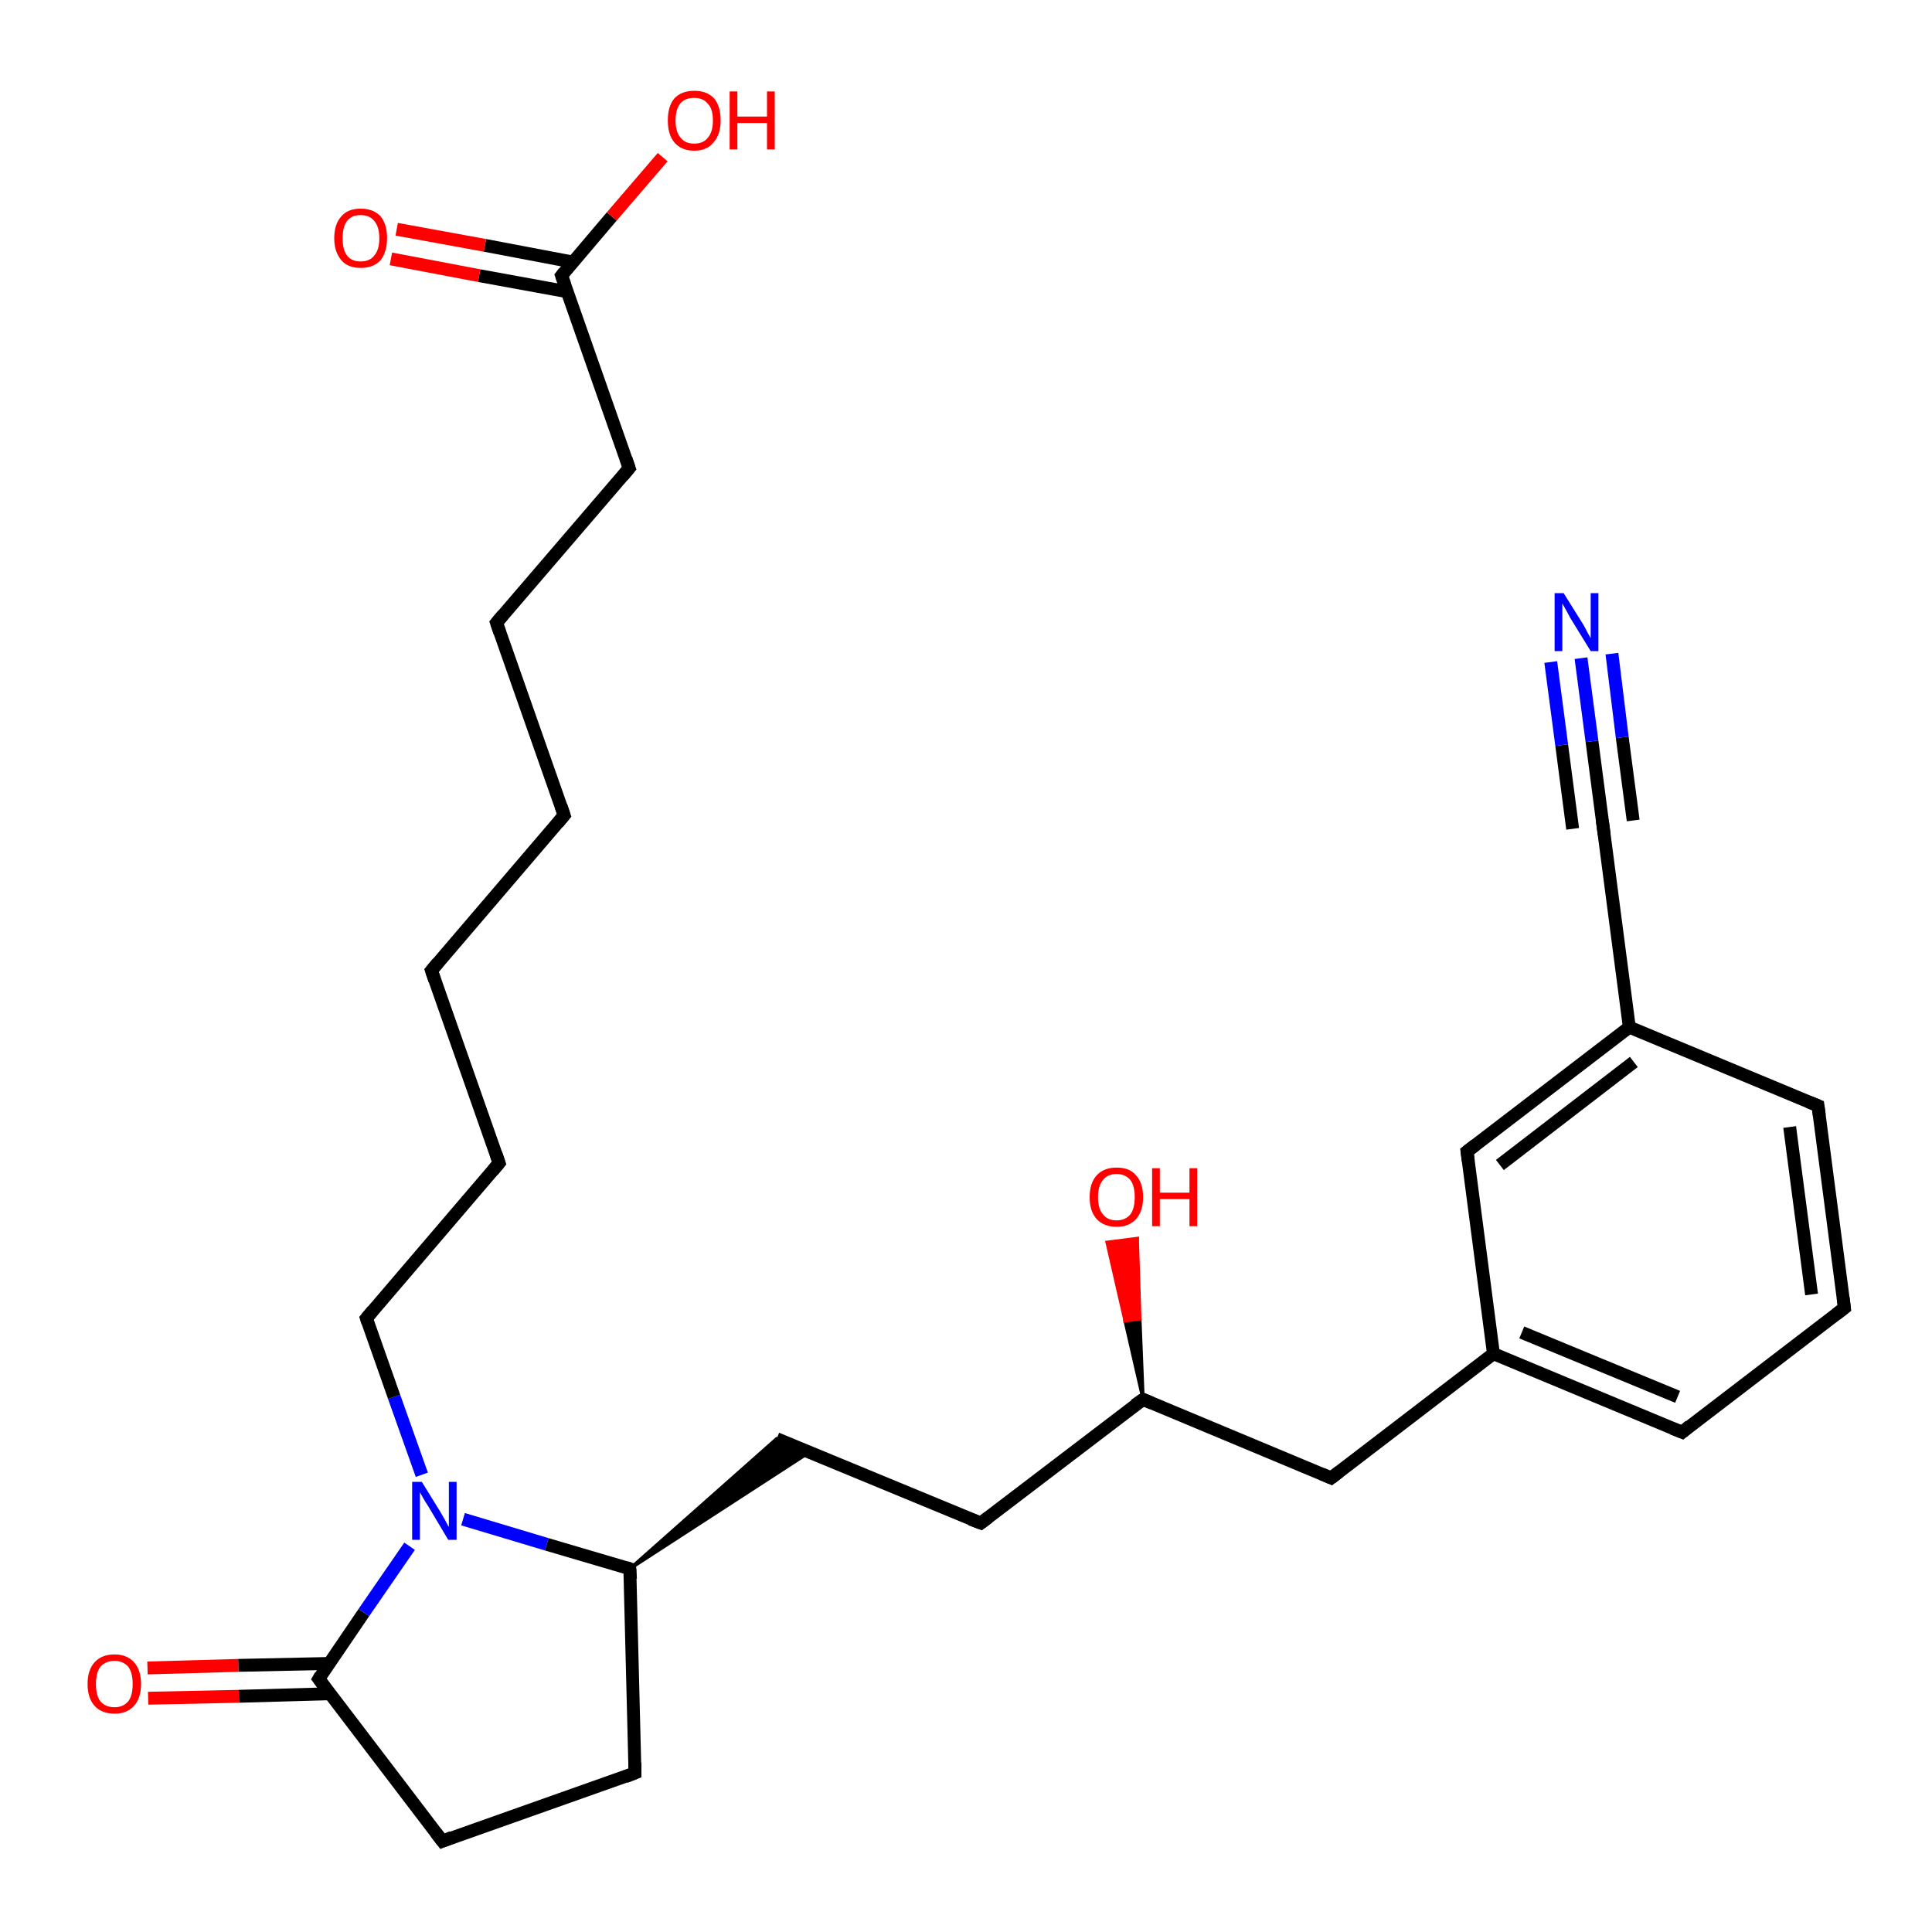 <?xml version='1.0' encoding='iso-8859-1'?>
<svg version='1.1' baseProfile='full'
              xmlns='http://www.w3.org/2000/svg'
                      xmlns:rdkit='http://www.rdkit.org/xml'
                      xmlns:xlink='http://www.w3.org/1999/xlink'
                  xml:space='preserve'
width='300px' height='300px' viewBox='0 0 300 300'>
<!-- END OF HEADER -->
<rect style='opacity:1.0;fill:#FFFFFF;stroke:none' width='300.0' height='300.0' x='0.0' y='0.0'> </rect>
<path class='bond-0 atom-1 atom-0' d='M 177.5,217.3 L 174.7,205.1 L 177.0,204.8 Z' style='fill:#000000;fill-rule:evenodd;fill-opacity:1;stroke:#000000;stroke-width:0.5px;stroke-linecap:butt;stroke-linejoin:miter;stroke-opacity:1;' />
<path class='bond-0 atom-1 atom-0' d='M 174.7,205.1 L 176.6,192.3 L 171.9,192.9 Z' style='fill:#FF0000;fill-rule:evenodd;fill-opacity:1;stroke:#FF0000;stroke-width:0.5px;stroke-linecap:butt;stroke-linejoin:miter;stroke-opacity:1;' />
<path class='bond-0 atom-1 atom-0' d='M 174.7,205.1 L 177.0,204.8 L 176.6,192.3 Z' style='fill:#FF0000;fill-rule:evenodd;fill-opacity:1;stroke:#FF0000;stroke-width:0.5px;stroke-linecap:butt;stroke-linejoin:miter;stroke-opacity:1;' />
<path class='bond-1 atom-1 atom-2' d='M 177.5,217.3 L 152.3,236.5' style='fill:none;fill-rule:evenodd;stroke:#000000;stroke-width:2.0px;stroke-linecap:butt;stroke-linejoin:miter;stroke-opacity:1' />
<path class='bond-2 atom-2 atom-3' d='M 152.3,236.5 L 120.6,223.4' style='fill:none;fill-rule:evenodd;stroke:#000000;stroke-width:2.0px;stroke-linecap:butt;stroke-linejoin:miter;stroke-opacity:1' />
<path class='bond-3 atom-4 atom-3' d='M 97.8,243.6 L 120.6,223.4 L 125.7,225.5 Z' style='fill:#000000;fill-rule:evenodd;fill-opacity:1;stroke:#000000;stroke-width:0.5px;stroke-linecap:butt;stroke-linejoin:miter;stroke-opacity:1;' />
<path class='bond-4 atom-4 atom-5' d='M 97.8,243.6 L 98.6,275.3' style='fill:none;fill-rule:evenodd;stroke:#000000;stroke-width:2.0px;stroke-linecap:butt;stroke-linejoin:miter;stroke-opacity:1' />
<path class='bond-5 atom-5 atom-6' d='M 98.6,275.3 L 68.7,285.9' style='fill:none;fill-rule:evenodd;stroke:#000000;stroke-width:2.0px;stroke-linecap:butt;stroke-linejoin:miter;stroke-opacity:1' />
<path class='bond-6 atom-6 atom-7' d='M 68.7,285.9 L 49.5,260.7' style='fill:none;fill-rule:evenodd;stroke:#000000;stroke-width:2.0px;stroke-linecap:butt;stroke-linejoin:miter;stroke-opacity:1' />
<path class='bond-7 atom-7 atom-8' d='M 51.1,258.3 L 37.0,258.6' style='fill:none;fill-rule:evenodd;stroke:#000000;stroke-width:2.0px;stroke-linecap:butt;stroke-linejoin:miter;stroke-opacity:1' />
<path class='bond-7 atom-7 atom-8' d='M 37.0,258.6 L 22.9,259.0' style='fill:none;fill-rule:evenodd;stroke:#FF0000;stroke-width:2.0px;stroke-linecap:butt;stroke-linejoin:miter;stroke-opacity:1' />
<path class='bond-7 atom-7 atom-8' d='M 51.2,263.0 L 37.1,263.4' style='fill:none;fill-rule:evenodd;stroke:#000000;stroke-width:2.0px;stroke-linecap:butt;stroke-linejoin:miter;stroke-opacity:1' />
<path class='bond-7 atom-7 atom-8' d='M 37.1,263.4 L 23.0,263.7' style='fill:none;fill-rule:evenodd;stroke:#FF0000;stroke-width:2.0px;stroke-linecap:butt;stroke-linejoin:miter;stroke-opacity:1' />
<path class='bond-8 atom-7 atom-9' d='M 49.5,260.7 L 56.5,250.4' style='fill:none;fill-rule:evenodd;stroke:#000000;stroke-width:2.0px;stroke-linecap:butt;stroke-linejoin:miter;stroke-opacity:1' />
<path class='bond-8 atom-7 atom-9' d='M 56.5,250.4 L 63.6,240.1' style='fill:none;fill-rule:evenodd;stroke:#0000FF;stroke-width:2.0px;stroke-linecap:butt;stroke-linejoin:miter;stroke-opacity:1' />
<path class='bond-9 atom-9 atom-10' d='M 65.5,229.0 L 61.2,216.9' style='fill:none;fill-rule:evenodd;stroke:#0000FF;stroke-width:2.0px;stroke-linecap:butt;stroke-linejoin:miter;stroke-opacity:1' />
<path class='bond-9 atom-9 atom-10' d='M 61.2,216.9 L 56.9,204.7' style='fill:none;fill-rule:evenodd;stroke:#000000;stroke-width:2.0px;stroke-linecap:butt;stroke-linejoin:miter;stroke-opacity:1' />
<path class='bond-10 atom-10 atom-11' d='M 56.9,204.7 L 77.5,180.6' style='fill:none;fill-rule:evenodd;stroke:#000000;stroke-width:2.0px;stroke-linecap:butt;stroke-linejoin:miter;stroke-opacity:1' />
<path class='bond-11 atom-11 atom-12' d='M 77.5,180.6 L 67.0,150.7' style='fill:none;fill-rule:evenodd;stroke:#000000;stroke-width:2.0px;stroke-linecap:butt;stroke-linejoin:miter;stroke-opacity:1' />
<path class='bond-12 atom-12 atom-13' d='M 67.0,150.7 L 87.6,126.6' style='fill:none;fill-rule:evenodd;stroke:#000000;stroke-width:2.0px;stroke-linecap:butt;stroke-linejoin:miter;stroke-opacity:1' />
<path class='bond-13 atom-13 atom-14' d='M 87.6,126.6 L 77.1,96.7' style='fill:none;fill-rule:evenodd;stroke:#000000;stroke-width:2.0px;stroke-linecap:butt;stroke-linejoin:miter;stroke-opacity:1' />
<path class='bond-14 atom-14 atom-15' d='M 77.1,96.7 L 97.7,72.7' style='fill:none;fill-rule:evenodd;stroke:#000000;stroke-width:2.0px;stroke-linecap:butt;stroke-linejoin:miter;stroke-opacity:1' />
<path class='bond-15 atom-15 atom-16' d='M 97.7,72.7 L 87.2,42.8' style='fill:none;fill-rule:evenodd;stroke:#000000;stroke-width:2.0px;stroke-linecap:butt;stroke-linejoin:miter;stroke-opacity:1' />
<path class='bond-16 atom-16 atom-17' d='M 87.2,42.8 L 95.0,33.6' style='fill:none;fill-rule:evenodd;stroke:#000000;stroke-width:2.0px;stroke-linecap:butt;stroke-linejoin:miter;stroke-opacity:1' />
<path class='bond-16 atom-16 atom-17' d='M 95.0,33.6 L 102.9,24.4' style='fill:none;fill-rule:evenodd;stroke:#FF0000;stroke-width:2.0px;stroke-linecap:butt;stroke-linejoin:miter;stroke-opacity:1' />
<path class='bond-17 atom-16 atom-18' d='M 89.0,40.7 L 75.3,38.1' style='fill:none;fill-rule:evenodd;stroke:#000000;stroke-width:2.0px;stroke-linecap:butt;stroke-linejoin:miter;stroke-opacity:1' />
<path class='bond-17 atom-16 atom-18' d='M 75.3,38.1 L 61.6,35.6' style='fill:none;fill-rule:evenodd;stroke:#FF0000;stroke-width:2.0px;stroke-linecap:butt;stroke-linejoin:miter;stroke-opacity:1' />
<path class='bond-17 atom-16 atom-18' d='M 88.1,45.3 L 74.4,42.8' style='fill:none;fill-rule:evenodd;stroke:#000000;stroke-width:2.0px;stroke-linecap:butt;stroke-linejoin:miter;stroke-opacity:1' />
<path class='bond-17 atom-16 atom-18' d='M 74.4,42.8 L 60.7,40.2' style='fill:none;fill-rule:evenodd;stroke:#FF0000;stroke-width:2.0px;stroke-linecap:butt;stroke-linejoin:miter;stroke-opacity:1' />
<path class='bond-18 atom-1 atom-19' d='M 177.5,217.3 L 206.7,229.5' style='fill:none;fill-rule:evenodd;stroke:#000000;stroke-width:2.0px;stroke-linecap:butt;stroke-linejoin:miter;stroke-opacity:1' />
<path class='bond-19 atom-19 atom-20' d='M 206.7,229.5 L 231.9,210.2' style='fill:none;fill-rule:evenodd;stroke:#000000;stroke-width:2.0px;stroke-linecap:butt;stroke-linejoin:miter;stroke-opacity:1' />
<path class='bond-20 atom-20 atom-21' d='M 231.9,210.2 L 261.2,222.4' style='fill:none;fill-rule:evenodd;stroke:#000000;stroke-width:2.0px;stroke-linecap:butt;stroke-linejoin:miter;stroke-opacity:1' />
<path class='bond-20 atom-20 atom-21' d='M 236.3,206.9 L 260.5,216.9' style='fill:none;fill-rule:evenodd;stroke:#000000;stroke-width:2.0px;stroke-linecap:butt;stroke-linejoin:miter;stroke-opacity:1' />
<path class='bond-21 atom-21 atom-22' d='M 261.2,222.4 L 286.4,203.1' style='fill:none;fill-rule:evenodd;stroke:#000000;stroke-width:2.0px;stroke-linecap:butt;stroke-linejoin:miter;stroke-opacity:1' />
<path class='bond-22 atom-22 atom-23' d='M 286.4,203.1 L 282.3,171.7' style='fill:none;fill-rule:evenodd;stroke:#000000;stroke-width:2.0px;stroke-linecap:butt;stroke-linejoin:miter;stroke-opacity:1' />
<path class='bond-22 atom-22 atom-23' d='M 281.3,201.0 L 277.9,175.0' style='fill:none;fill-rule:evenodd;stroke:#000000;stroke-width:2.0px;stroke-linecap:butt;stroke-linejoin:miter;stroke-opacity:1' />
<path class='bond-23 atom-23 atom-24' d='M 282.3,171.7 L 253.0,159.5' style='fill:none;fill-rule:evenodd;stroke:#000000;stroke-width:2.0px;stroke-linecap:butt;stroke-linejoin:miter;stroke-opacity:1' />
<path class='bond-24 atom-24 atom-25' d='M 253.0,159.5 L 227.8,178.8' style='fill:none;fill-rule:evenodd;stroke:#000000;stroke-width:2.0px;stroke-linecap:butt;stroke-linejoin:miter;stroke-opacity:1' />
<path class='bond-24 atom-24 atom-25' d='M 253.7,164.9 L 232.9,180.9' style='fill:none;fill-rule:evenodd;stroke:#000000;stroke-width:2.0px;stroke-linecap:butt;stroke-linejoin:miter;stroke-opacity:1' />
<path class='bond-25 atom-24 atom-26' d='M 253.0,159.5 L 248.9,128.1' style='fill:none;fill-rule:evenodd;stroke:#000000;stroke-width:2.0px;stroke-linecap:butt;stroke-linejoin:miter;stroke-opacity:1' />
<path class='bond-26 atom-26 atom-27' d='M 248.9,128.1 L 247.2,115.1' style='fill:none;fill-rule:evenodd;stroke:#000000;stroke-width:2.0px;stroke-linecap:butt;stroke-linejoin:miter;stroke-opacity:1' />
<path class='bond-26 atom-26 atom-27' d='M 247.2,115.1 L 245.5,102.2' style='fill:none;fill-rule:evenodd;stroke:#0000FF;stroke-width:2.0px;stroke-linecap:butt;stroke-linejoin:miter;stroke-opacity:1' />
<path class='bond-26 atom-26 atom-27' d='M 244.2,128.7 L 242.5,115.7' style='fill:none;fill-rule:evenodd;stroke:#000000;stroke-width:2.0px;stroke-linecap:butt;stroke-linejoin:miter;stroke-opacity:1' />
<path class='bond-26 atom-26 atom-27' d='M 242.5,115.7 L 240.8,102.8' style='fill:none;fill-rule:evenodd;stroke:#0000FF;stroke-width:2.0px;stroke-linecap:butt;stroke-linejoin:miter;stroke-opacity:1' />
<path class='bond-26 atom-26 atom-27' d='M 253.6,127.4 L 251.9,114.5' style='fill:none;fill-rule:evenodd;stroke:#000000;stroke-width:2.0px;stroke-linecap:butt;stroke-linejoin:miter;stroke-opacity:1' />
<path class='bond-26 atom-26 atom-27' d='M 251.9,114.5 L 250.3,101.5' style='fill:none;fill-rule:evenodd;stroke:#0000FF;stroke-width:2.0px;stroke-linecap:butt;stroke-linejoin:miter;stroke-opacity:1' />
<path class='bond-27 atom-9 atom-4' d='M 71.9,235.9 L 84.9,239.8' style='fill:none;fill-rule:evenodd;stroke:#0000FF;stroke-width:2.0px;stroke-linecap:butt;stroke-linejoin:miter;stroke-opacity:1' />
<path class='bond-27 atom-9 atom-4' d='M 84.9,239.8 L 97.8,243.6' style='fill:none;fill-rule:evenodd;stroke:#000000;stroke-width:2.0px;stroke-linecap:butt;stroke-linejoin:miter;stroke-opacity:1' />
<path class='bond-28 atom-25 atom-20' d='M 227.8,178.8 L 231.9,210.2' style='fill:none;fill-rule:evenodd;stroke:#000000;stroke-width:2.0px;stroke-linecap:butt;stroke-linejoin:miter;stroke-opacity:1' />
<path d='M 176.2,218.2 L 177.5,217.3 L 178.9,217.9' style='fill:none;stroke:#000000;stroke-width:2.0px;stroke-linecap:butt;stroke-linejoin:miter;stroke-opacity:1;' />
<path d='M 153.5,235.6 L 152.3,236.5 L 150.7,235.9' style='fill:none;stroke:#000000;stroke-width:2.0px;stroke-linecap:butt;stroke-linejoin:miter;stroke-opacity:1;' />
<path d='M 97.9,245.2 L 97.8,243.6 L 97.2,243.4' style='fill:none;stroke:#000000;stroke-width:2.0px;stroke-linecap:butt;stroke-linejoin:miter;stroke-opacity:1;' />
<path d='M 98.6,273.7 L 98.6,275.3 L 97.1,275.9' style='fill:none;stroke:#000000;stroke-width:2.0px;stroke-linecap:butt;stroke-linejoin:miter;stroke-opacity:1;' />
<path d='M 70.2,285.3 L 68.7,285.9 L 67.7,284.6' style='fill:none;stroke:#000000;stroke-width:2.0px;stroke-linecap:butt;stroke-linejoin:miter;stroke-opacity:1;' />
<path d='M 50.4,261.9 L 49.5,260.7 L 49.8,260.2' style='fill:none;stroke:#000000;stroke-width:2.0px;stroke-linecap:butt;stroke-linejoin:miter;stroke-opacity:1;' />
<path d='M 57.1,205.3 L 56.9,204.7 L 57.9,203.5' style='fill:none;stroke:#000000;stroke-width:2.0px;stroke-linecap:butt;stroke-linejoin:miter;stroke-opacity:1;' />
<path d='M 76.5,181.8 L 77.5,180.6 L 77.0,179.1' style='fill:none;stroke:#000000;stroke-width:2.0px;stroke-linecap:butt;stroke-linejoin:miter;stroke-opacity:1;' />
<path d='M 67.5,152.2 L 67.0,150.7 L 68.0,149.5' style='fill:none;stroke:#000000;stroke-width:2.0px;stroke-linecap:butt;stroke-linejoin:miter;stroke-opacity:1;' />
<path d='M 86.6,127.8 L 87.6,126.6 L 87.1,125.1' style='fill:none;stroke:#000000;stroke-width:2.0px;stroke-linecap:butt;stroke-linejoin:miter;stroke-opacity:1;' />
<path d='M 77.6,98.2 L 77.1,96.7 L 78.1,95.5' style='fill:none;stroke:#000000;stroke-width:2.0px;stroke-linecap:butt;stroke-linejoin:miter;stroke-opacity:1;' />
<path d='M 96.7,73.9 L 97.7,72.7 L 97.2,71.2' style='fill:none;stroke:#000000;stroke-width:2.0px;stroke-linecap:butt;stroke-linejoin:miter;stroke-opacity:1;' />
<path d='M 87.7,44.2 L 87.2,42.8 L 87.6,42.3' style='fill:none;stroke:#000000;stroke-width:2.0px;stroke-linecap:butt;stroke-linejoin:miter;stroke-opacity:1;' />
<path d='M 205.3,228.9 L 206.7,229.5 L 208.0,228.5' style='fill:none;stroke:#000000;stroke-width:2.0px;stroke-linecap:butt;stroke-linejoin:miter;stroke-opacity:1;' />
<path d='M 259.7,221.8 L 261.2,222.4 L 262.4,221.4' style='fill:none;stroke:#000000;stroke-width:2.0px;stroke-linecap:butt;stroke-linejoin:miter;stroke-opacity:1;' />
<path d='M 285.1,204.1 L 286.4,203.1 L 286.2,201.5' style='fill:none;stroke:#000000;stroke-width:2.0px;stroke-linecap:butt;stroke-linejoin:miter;stroke-opacity:1;' />
<path d='M 282.5,173.2 L 282.3,171.7 L 280.8,171.1' style='fill:none;stroke:#000000;stroke-width:2.0px;stroke-linecap:butt;stroke-linejoin:miter;stroke-opacity:1;' />
<path d='M 229.1,177.8 L 227.8,178.8 L 228.0,180.3' style='fill:none;stroke:#000000;stroke-width:2.0px;stroke-linecap:butt;stroke-linejoin:miter;stroke-opacity:1;' />
<path d='M 249.1,129.6 L 248.9,128.1 L 248.8,127.4' style='fill:none;stroke:#000000;stroke-width:2.0px;stroke-linecap:butt;stroke-linejoin:miter;stroke-opacity:1;' />
<path class='atom-0' d='M 169.2 185.9
Q 169.2 183.7, 170.3 182.5
Q 171.4 181.3, 173.4 181.3
Q 175.4 181.3, 176.4 182.5
Q 177.5 183.7, 177.5 185.9
Q 177.5 188.1, 176.4 189.3
Q 175.3 190.5, 173.4 190.5
Q 171.4 190.5, 170.3 189.3
Q 169.2 188.1, 169.2 185.9
M 173.4 189.5
Q 174.7 189.5, 175.5 188.6
Q 176.2 187.7, 176.2 185.9
Q 176.2 184.1, 175.5 183.2
Q 174.7 182.3, 173.4 182.3
Q 172.0 182.3, 171.3 183.2
Q 170.5 184.1, 170.5 185.9
Q 170.5 187.7, 171.3 188.6
Q 172.0 189.5, 173.4 189.5
' fill='#FF0000'/>
<path class='atom-0' d='M 178.9 181.4
L 180.1 181.4
L 180.1 185.2
L 184.7 185.2
L 184.7 181.4
L 185.9 181.4
L 185.9 190.4
L 184.7 190.4
L 184.7 186.2
L 180.1 186.2
L 180.1 190.4
L 178.9 190.4
L 178.9 181.4
' fill='#FF0000'/>
<path class='atom-8' d='M 13.6 261.5
Q 13.6 259.3, 14.7 258.1
Q 15.8 256.9, 17.8 256.9
Q 19.7 256.9, 20.8 258.1
Q 21.9 259.3, 21.9 261.5
Q 21.9 263.7, 20.8 264.9
Q 19.7 266.1, 17.8 266.1
Q 15.8 266.1, 14.7 264.9
Q 13.6 263.7, 13.6 261.5
M 17.8 265.1
Q 19.1 265.1, 19.9 264.2
Q 20.6 263.3, 20.6 261.5
Q 20.6 259.7, 19.9 258.8
Q 19.1 257.9, 17.8 257.9
Q 16.4 257.9, 15.6 258.8
Q 14.9 259.7, 14.9 261.5
Q 14.9 263.3, 15.6 264.2
Q 16.4 265.1, 17.8 265.1
' fill='#FF0000'/>
<path class='atom-9' d='M 65.5 230.1
L 68.4 234.8
Q 68.7 235.3, 69.2 236.2
Q 69.6 237.0, 69.7 237.1
L 69.7 230.1
L 70.9 230.1
L 70.9 239.1
L 69.6 239.1
L 66.5 233.9
Q 66.1 233.3, 65.7 232.6
Q 65.3 231.9, 65.2 231.7
L 65.2 239.1
L 64.0 239.1
L 64.0 230.1
L 65.5 230.1
' fill='#0000FF'/>
<path class='atom-17' d='M 103.7 18.7
Q 103.7 16.5, 104.7 15.3
Q 105.8 14.1, 107.8 14.1
Q 109.8 14.1, 110.9 15.3
Q 111.9 16.5, 111.9 18.7
Q 111.9 20.9, 110.8 22.1
Q 109.8 23.4, 107.8 23.4
Q 105.8 23.4, 104.7 22.1
Q 103.7 20.9, 103.7 18.7
M 107.8 22.3
Q 109.2 22.3, 109.9 21.4
Q 110.7 20.5, 110.7 18.7
Q 110.7 16.9, 109.9 16.1
Q 109.2 15.2, 107.8 15.2
Q 106.4 15.2, 105.7 16.0
Q 104.9 16.9, 104.9 18.7
Q 104.9 20.5, 105.7 21.4
Q 106.4 22.3, 107.8 22.3
' fill='#FF0000'/>
<path class='atom-17' d='M 113.3 14.2
L 114.5 14.2
L 114.5 18.1
L 119.1 18.1
L 119.1 14.2
L 120.3 14.2
L 120.3 23.2
L 119.1 23.2
L 119.1 19.1
L 114.5 19.1
L 114.5 23.2
L 113.3 23.2
L 113.3 14.2
' fill='#FF0000'/>
<path class='atom-18' d='M 51.9 37.0
Q 51.9 34.8, 53.0 33.6
Q 54.0 32.4, 56.0 32.4
Q 58.0 32.4, 59.1 33.6
Q 60.1 34.8, 60.1 37.0
Q 60.1 39.1, 59.1 40.4
Q 58.0 41.6, 56.0 41.6
Q 54.0 41.6, 53.0 40.4
Q 51.9 39.1, 51.9 37.0
M 56.0 40.6
Q 57.4 40.6, 58.1 39.7
Q 58.9 38.8, 58.9 37.0
Q 58.9 35.2, 58.1 34.3
Q 57.4 33.4, 56.0 33.4
Q 54.6 33.4, 53.9 34.3
Q 53.2 35.2, 53.2 37.0
Q 53.2 38.8, 53.9 39.7
Q 54.6 40.6, 56.0 40.6
' fill='#FF0000'/>
<path class='atom-27' d='M 242.8 92.1
L 245.8 96.9
Q 246.1 97.4, 246.5 98.2
Q 247.0 99.1, 247.0 99.1
L 247.0 92.1
L 248.2 92.1
L 248.2 101.1
L 247.0 101.1
L 243.8 95.9
Q 243.5 95.3, 243.1 94.6
Q 242.7 93.9, 242.6 93.7
L 242.6 101.1
L 241.4 101.1
L 241.4 92.1
L 242.8 92.1
' fill='#0000FF'/>
</svg>

